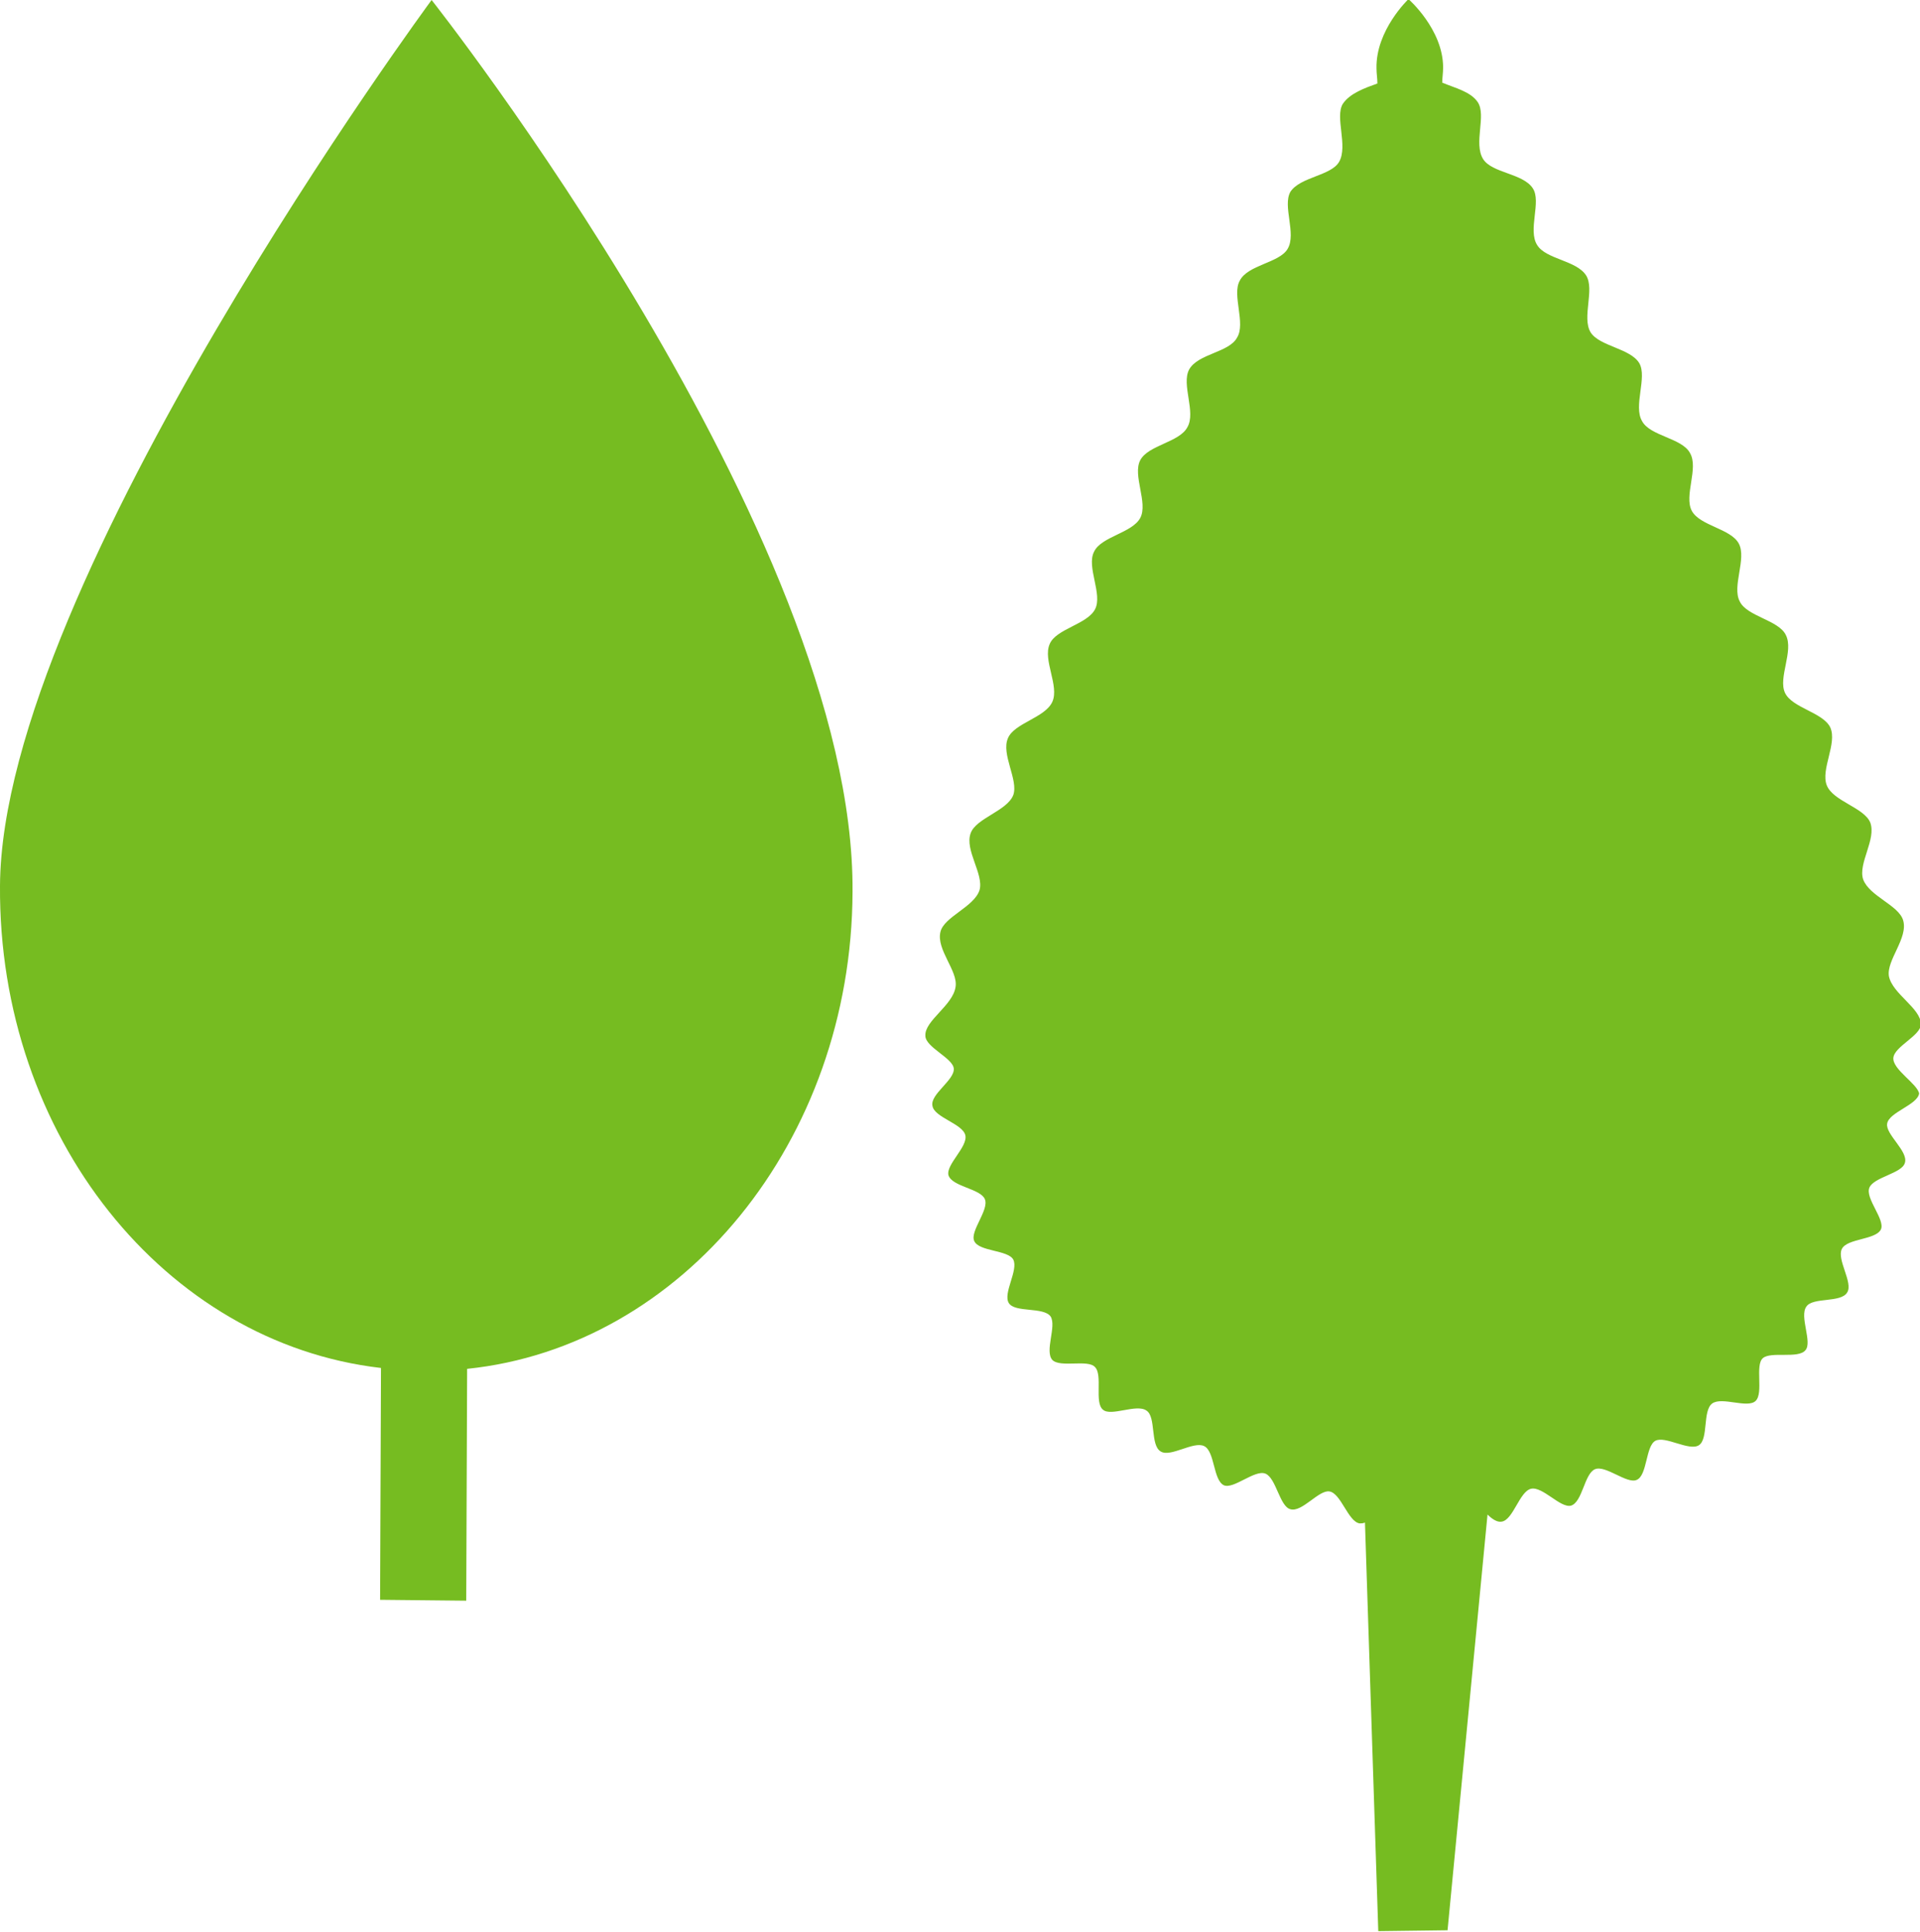 <?xml version="1.0" encoding="utf-8"?>
<!-- Generator: Adobe Illustrator 27.1.1, SVG Export Plug-In . SVG Version: 6.00 Build 0)  -->
<svg version="1.1" id="Leaves" xmlns="http://www.w3.org/2000/svg" xmlns:xlink="http://www.w3.org/1999/xlink" x="0px" y="0px"
	 viewBox="0 0 216.2 217.5" style="enable-background:new 0 0 216.2 217.5;" xml:space="preserve">
<style type="text/css">
	.st0{fill:#76BC21;}
</style>
<path class="st0" d="M213.2,119.1c0.1-1.3,3.1-2.5,3.1-3.8c0-1.8-3.2-3.4-3.6-5.4c-0.3-1.8,2.2-4.3,1.6-6.3
	c-0.5-1.7-3.8-2.7-4.5-4.6c-0.6-1.8,1.5-4.5,0.8-6.4c-0.7-1.7-4.2-2.4-4.9-4.2c-0.7-1.8,1.2-4.7,0.4-6.5c-0.8-1.7-4.3-2.2-5.1-3.9
	c-0.8-1.7,1-4.7,0.1-6.5c-0.8-1.7-4.4-2.1-5.2-3.8c-0.9-1.7,0.8-4.8-0.1-6.5c-0.9-1.7-4.4-2-5.3-3.7c-0.9-1.7,0.8-4.8-0.2-6.5
	c-0.9-1.7-4.5-1.9-5.4-3.6c-1-1.7,0.6-4.9-0.3-6.5c-1-1.7-4.5-1.9-5.5-3.5c-1-1.7,0.5-4.8-0.5-6.4c-1.1-1.7-4.5-1.8-5.5-3.4
	c-1.1-1.7,0.5-4.9-0.5-6.4c-1.1-1.7-4.6-1.7-5.6-3.3c-1.1-1.8,0.4-4.9-0.6-6.4c-0.8-1.2-2.6-1.6-4-2.2c0-0.5,0.1-1.1,0.1-1.7
	c0-4.3-3.9-7.7-3.9-7.7s-3.7,3.5-3.6,7.8c0,0.6,0.1,1.1,0.1,1.7c-1.4,0.5-3.1,1.1-3.9,2.3c-0.9,1.5,0.6,4.7-0.4,6.5
	c-0.9,1.6-4.4,1.7-5.5,3.4c-0.9,1.6,0.7,4.7-0.3,6.4c-0.9,1.6-4.5,1.8-5.4,3.6c-0.9,1.6,0.7,4.8-0.3,6.4c-0.9,1.7-4.4,1.8-5.4,3.6
	c-0.9,1.7,0.8,4.8-0.2,6.5c-0.9,1.7-4.4,2-5.3,3.7c-0.9,1.7,0.9,4.8,0,6.5c-0.9,1.7-4.4,2.1-5.2,3.8c-0.9,1.7,1,4.8,0.1,6.5
	c-0.9,1.7-4.4,2.2-5.1,3.9c-0.8,1.8,1.1,4.7,0.3,6.5c-0.8,1.8-4.3,2.4-5,4.1c-0.8,1.8,1.2,4.7,0.6,6.4c-0.7,1.8-4.2,2.6-4.8,4.3
	c-0.7,1.9,1.5,4.6,1,6.4c-0.6,1.9-4,3-4.4,4.7c-0.5,2,2,4.4,1.7,6.2c-0.3,2.1-3.5,3.8-3.4,5.5c0,1.3,3.1,2.5,3.2,3.7
	c0.1,1.3-2.7,2.9-2.4,4.2c0.2,1.3,3.4,2,3.7,3.3c0.3,1.3-2.2,3.3-1.9,4.5c0.4,1.3,3.6,1.5,4.1,2.7c0.5,1.2-1.7,3.6-1.2,4.7
	c0.5,1.2,3.8,1,4.4,2.1c0.6,1.2-1.2,3.8-0.5,4.9c0.7,1.1,3.9,0.4,4.7,1.5c0.7,1.1-0.7,3.9,0.2,4.9c0.9,0.9,4-0.1,4.8,0.8
	c0.9,0.9-0.1,4,0.9,4.8c0.9,0.8,3.8-0.7,4.9,0.1c1.1,0.7,0.4,3.9,1.6,4.6c1.1,0.7,3.7-1.2,4.9-0.6c1.2,0.6,1,3.8,2.2,4.4
	c1.1,0.5,3.5-1.8,4.7-1.3c1.2,0.5,1.6,3.7,2.8,4c1.3,0.4,3.2-2.2,4.4-2c1.3,0.2,2.1,3.4,3.4,3.6c0.2,0,0.4,0,0.6-0.1l1.5,46l7.8-0.1
	l4.5-46.8c0.5,0.5,1.1,0.9,1.6,0.8c1.3-0.2,2-3.4,3.3-3.7c1.3-0.3,3.3,2.2,4.5,1.9c1.3-0.4,1.5-3.6,2.7-4.1c1.2-0.5,3.6,1.7,4.7,1.2
	c1.2-0.5,1-3.8,2.1-4.4c1.1-0.6,3.8,1.2,4.9,0.5c1.1-0.7,0.4-3.9,1.5-4.7c1.1-0.8,4,0.6,4.9-0.3c0.9-0.9-0.1-4,0.8-4.8
	s4,0.1,4.8-0.9c0.8-0.9-0.7-3.8,0.1-4.9c0.7-1.1,3.9-0.4,4.6-1.6c0.7-1.1-1.2-3.7-0.6-4.9c0.6-1.2,3.8-1,4.4-2.2
	c0.5-1.1-1.8-3.5-1.3-4.7c0.5-1.2,3.7-1.6,4-2.8c0.4-1.3-2.2-3.2-2-4.4c0.2-1.3,3.4-2.1,3.6-3.4C215.9,122,213.1,120.4,213.2,119.1z
	"/>
<path class="st0" d="M96,100.4C96.3,60.3,48.6,0,48.6,0S0.2,65.6,0,99.7c-0.2,28.2,18.6,51.5,42.9,54.3l-0.1,26.1l9.7,0.1l0.1-26.1
	C76.8,151.6,95.9,128.5,96,100.4z"/>
</svg>
